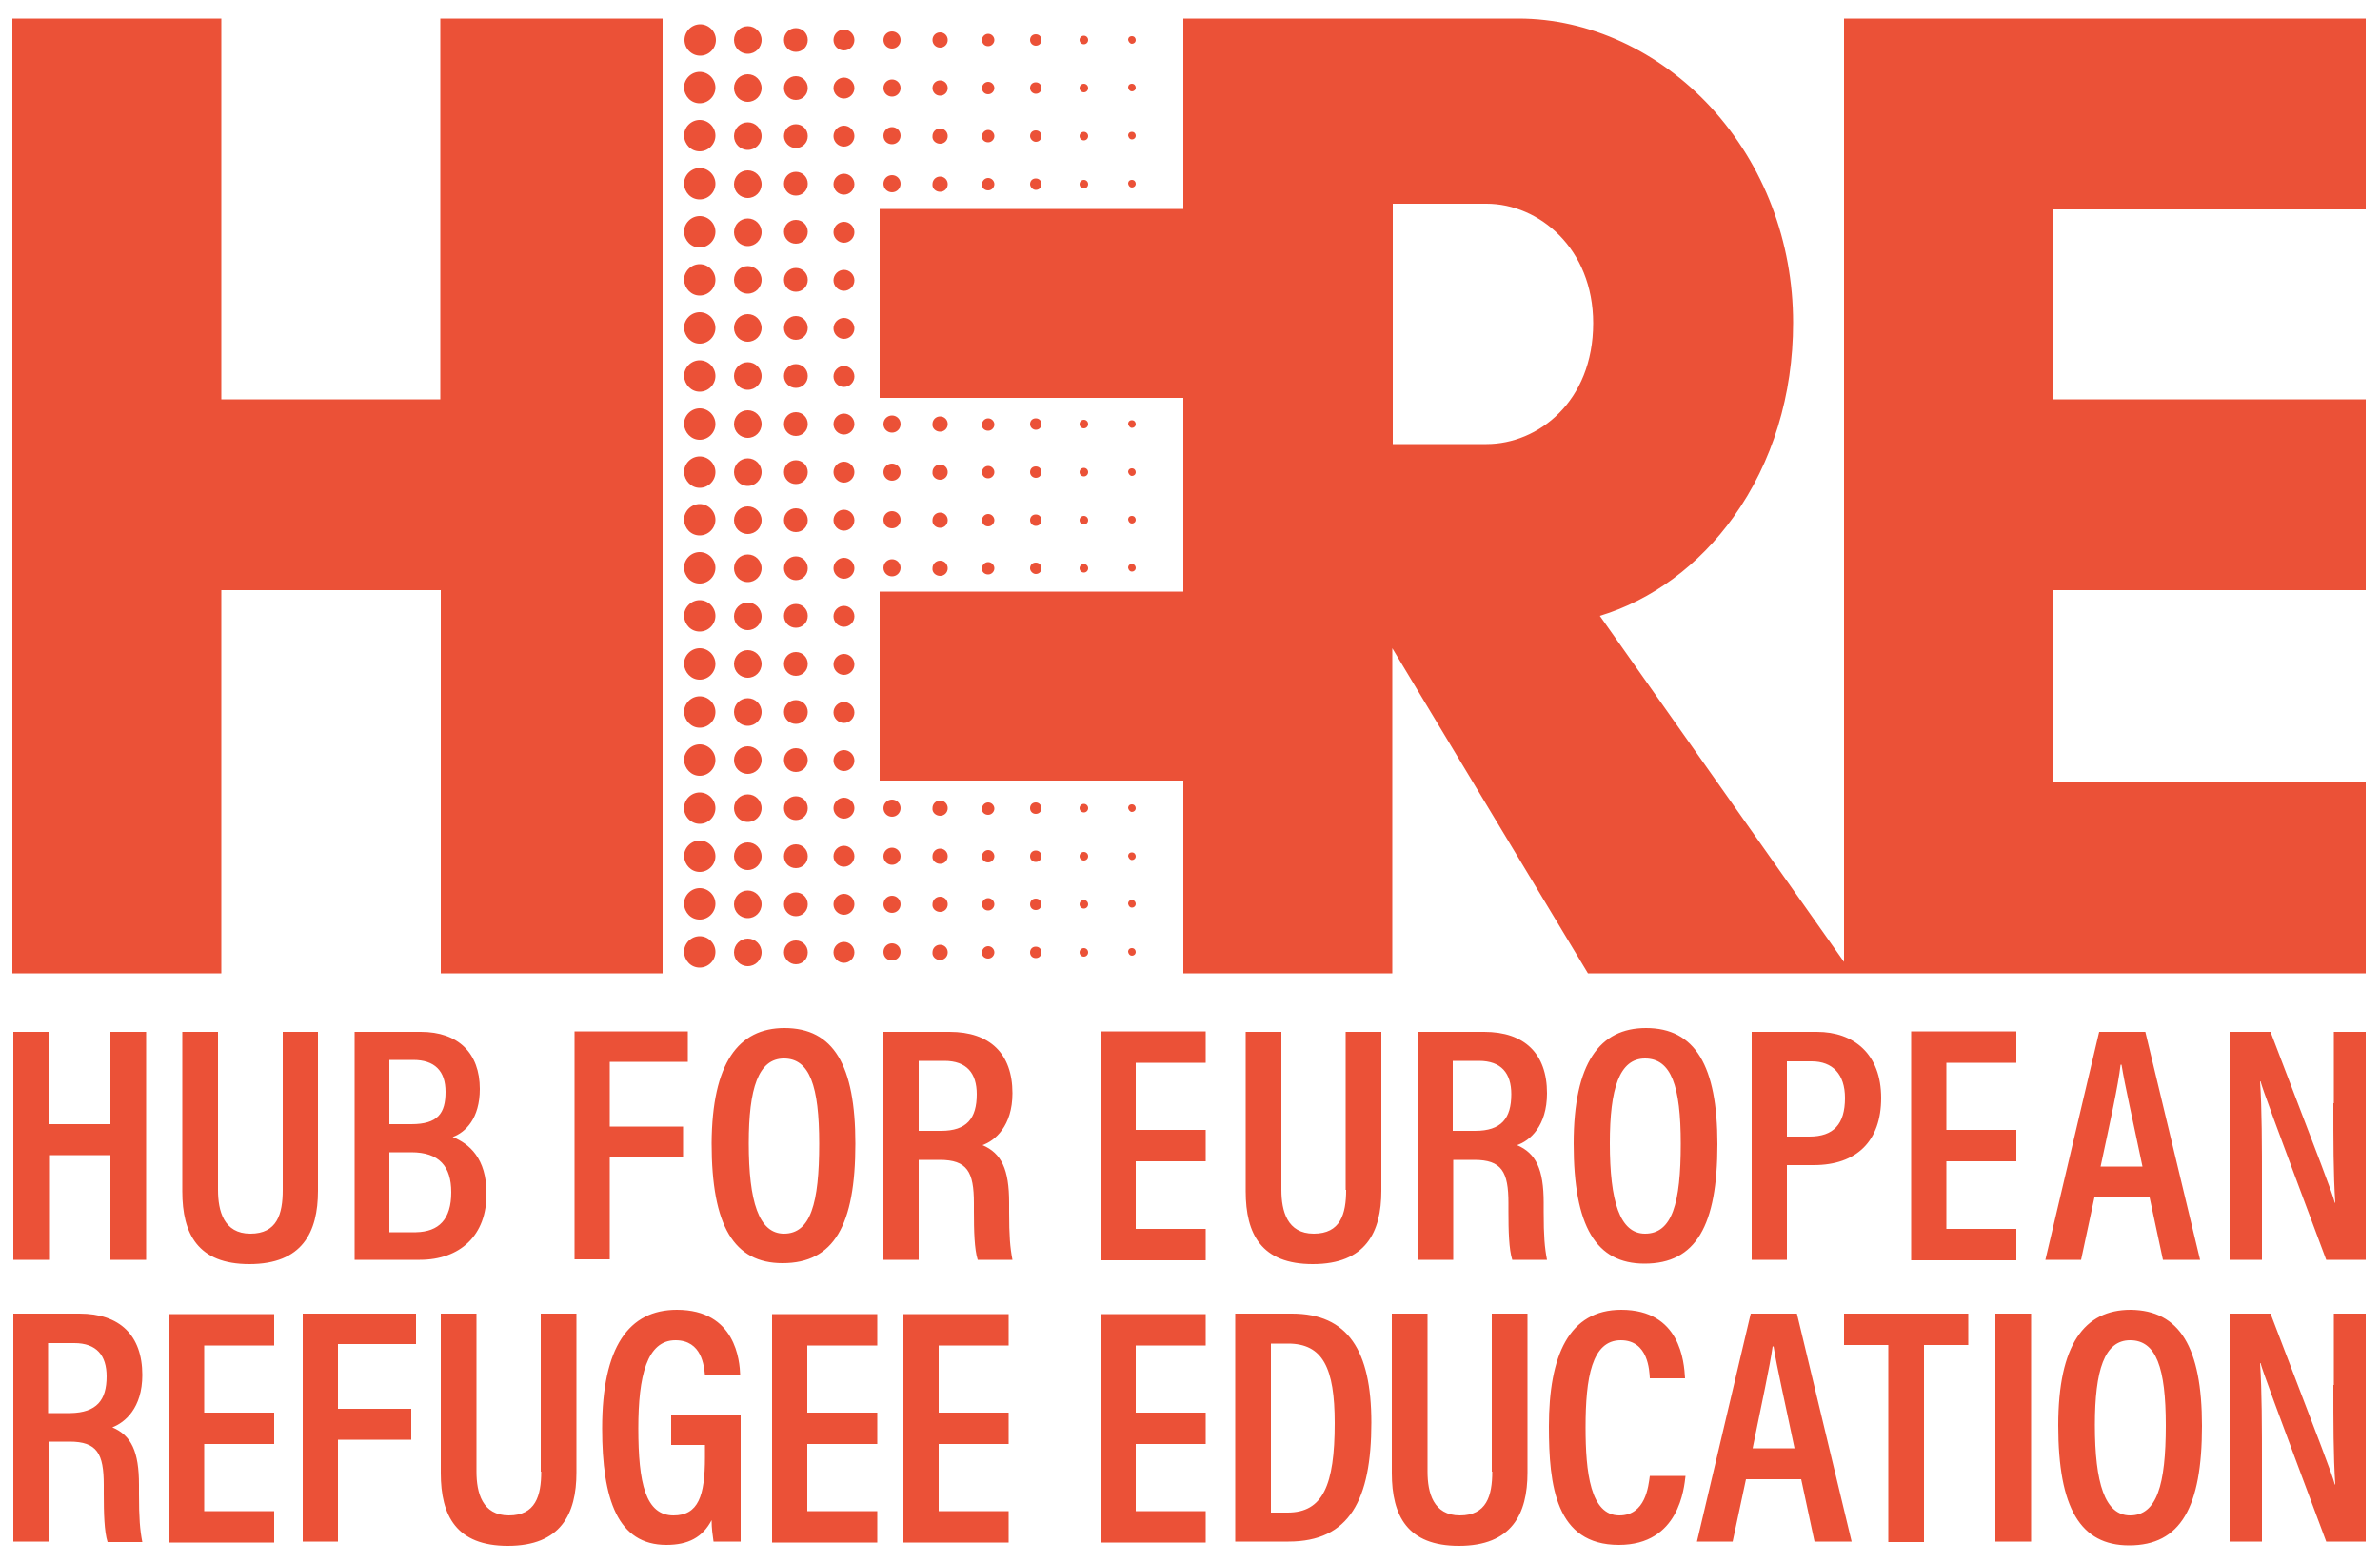 <?xml version="1.0" encoding="utf-8"?>
<!-- Generator: Adobe Illustrator 26.3.1, SVG Export Plug-In . SVG Version: 6.00 Build 0)  -->
<svg version="1.1" id="Layer_1" xmlns="http://www.w3.org/2000/svg" xmlns:xlink="http://www.w3.org/1999/xlink" x="0px" y="0px"
	 viewBox="0 0 500 328.4" style="enable-background:new 0 0 500 328.4;" xml:space="preserve">
<style type="text/css">
	.st0{fill:#EB5137;}
</style>
<path class="st0" d="M143.8,8.4c0-1.8,1.5-3.3,3.3-3.3s3.3,1.5,3.3,3.3c0,1.8-1.5,3.3-3.3,3.3S143.8,10.2,143.8,8.4z M147,21.7
	c1.8,0,3.3-1.5,3.3-3.3c0-1.8-1.5-3.3-3.3-3.3s-3.3,1.5-3.3,3.3C143.8,20.3,145.2,21.7,147,21.7z M147,31.8c1.8,0,3.3-1.5,3.3-3.3
	c0-1.8-1.5-3.3-3.3-3.3s-3.3,1.5-3.3,3.3C143.8,30.4,145.2,31.8,147,31.8z M147,41.9c1.8,0,3.3-1.5,3.3-3.3c0-1.8-1.5-3.3-3.3-3.3
	s-3.3,1.5-3.3,3.3C143.8,40.5,145.2,41.9,147,41.9z M147,52c1.8,0,3.3-1.5,3.3-3.3c0-1.8-1.5-3.3-3.3-3.3s-3.3,1.5-3.3,3.3
	C143.8,50.6,145.2,52,147,52z M147,62.1c1.8,0,3.3-1.5,3.3-3.3c0-1.8-1.5-3.3-3.3-3.3s-3.3,1.5-3.3,3.3
	C143.8,60.6,145.2,62.1,147,62.1z M147,72.2c1.8,0,3.3-1.5,3.3-3.3c0-1.8-1.5-3.3-3.3-3.3s-3.3,1.5-3.3,3.3
	C143.8,70.7,145.2,72.2,147,72.2z M147,82.3c1.8,0,3.3-1.5,3.3-3.3c0-1.8-1.5-3.3-3.3-3.3s-3.3,1.5-3.3,3.3
	C143.8,80.8,145.2,82.3,147,82.3z M147,92.4c1.8,0,3.3-1.5,3.3-3.3c0-1.8-1.5-3.3-3.3-3.3s-3.3,1.5-3.3,3.3
	C143.8,90.9,145.2,92.4,147,92.4z M147,102.5c1.8,0,3.3-1.5,3.3-3.3c0-1.8-1.5-3.3-3.3-3.3s-3.3,1.5-3.3,3.3
	C143.8,101,145.2,102.5,147,102.5z M147,112.5c1.8,0,3.3-1.5,3.3-3.3c0-1.8-1.5-3.3-3.3-3.3s-3.3,1.5-3.3,3.3
	C143.8,111.1,145.2,112.5,147,112.5z M147,122.6c1.8,0,3.3-1.5,3.3-3.3c0-1.8-1.5-3.3-3.3-3.3s-3.3,1.5-3.3,3.3
	C143.8,121.2,145.2,122.6,147,122.6z M147,132.7c1.8,0,3.3-1.5,3.3-3.3c0-1.8-1.5-3.3-3.3-3.3s-3.3,1.5-3.3,3.3
	C143.8,131.3,145.2,132.7,147,132.7z M147,142.8c1.8,0,3.3-1.5,3.3-3.3c0-1.8-1.5-3.3-3.3-3.3s-3.3,1.5-3.3,3.3
	C143.8,141.3,145.2,142.8,147,142.8z M147,152.9c1.8,0,3.3-1.5,3.3-3.3c0-1.8-1.5-3.3-3.3-3.3s-3.3,1.5-3.3,3.3
	C143.8,151.4,145.2,152.9,147,152.9z M147,163c1.8,0,3.3-1.5,3.3-3.3c0-1.8-1.5-3.3-3.3-3.3s-3.3,1.5-3.3,3.3
	C143.8,161.5,145.2,163,147,163z M147,173.1c1.8,0,3.3-1.5,3.3-3.3s-1.5-3.3-3.3-3.3s-3.3,1.5-3.3,3.3S145.2,173.1,147,173.1z
	 M147,183.2c1.8,0,3.3-1.5,3.3-3.3c0-1.8-1.5-3.3-3.3-3.3s-3.3,1.5-3.3,3.3C143.8,181.7,145.2,183.2,147,183.2z M147,193.2
	c1.8,0,3.3-1.5,3.3-3.3c0-1.8-1.5-3.3-3.3-3.3s-3.3,1.5-3.3,3.3C143.8,191.8,145.2,193.2,147,193.2z M147,203.3
	c1.8,0,3.3-1.5,3.3-3.3c0-1.8-1.5-3.3-3.3-3.3s-3.3,1.5-3.3,3.3C143.8,201.9,145.2,203.3,147,203.3z M157.1,11.3
	c1.6,0,2.9-1.3,2.9-2.9s-1.3-2.9-2.9-2.9c-1.6,0-2.9,1.3-2.9,2.9S155.5,11.3,157.1,11.3z M157.1,21.4c1.6,0,2.9-1.3,2.9-2.9
	c0-1.6-1.3-2.9-2.9-2.9c-1.6,0-2.9,1.3-2.9,2.9C154.2,20.1,155.5,21.4,157.1,21.4z M157.1,31.5c1.6,0,2.9-1.3,2.9-2.9
	s-1.3-2.9-2.9-2.9c-1.6,0-2.9,1.3-2.9,2.9S155.5,31.5,157.1,31.5z M157.1,41.6c1.6,0,2.9-1.3,2.9-2.9c0-1.6-1.3-2.9-2.9-2.9
	c-1.6,0-2.9,1.3-2.9,2.9C154.2,40.3,155.5,41.6,157.1,41.6z M157.1,51.7c1.6,0,2.9-1.3,2.9-2.9c0-1.6-1.3-2.9-2.9-2.9
	c-1.6,0-2.9,1.3-2.9,2.9C154.2,50.4,155.5,51.7,157.1,51.7z M157.1,61.7c1.6,0,2.9-1.3,2.9-2.9s-1.3-2.9-2.9-2.9
	c-1.6,0-2.9,1.3-2.9,2.9S155.5,61.7,157.1,61.7z M157.1,71.8c1.6,0,2.9-1.3,2.9-2.9s-1.3-2.9-2.9-2.9c-1.6,0-2.9,1.3-2.9,2.9
	S155.5,71.8,157.1,71.8z M157.1,81.9c1.6,0,2.9-1.3,2.9-2.9c0-1.6-1.3-2.9-2.9-2.9c-1.6,0-2.9,1.3-2.9,2.9
	C154.2,80.6,155.5,81.9,157.1,81.9z M157.1,92c1.6,0,2.9-1.3,2.9-2.9c0-1.6-1.3-2.9-2.9-2.9c-1.6,0-2.9,1.3-2.9,2.9
	C154.2,90.7,155.5,92,157.1,92z M157.1,102.1c1.6,0,2.9-1.3,2.9-2.9s-1.3-2.9-2.9-2.9c-1.6,0-2.9,1.3-2.9,2.9
	S155.5,102.1,157.1,102.1z M157.1,112.2c1.6,0,2.9-1.3,2.9-2.9c0-1.6-1.3-2.9-2.9-2.9c-1.6,0-2.9,1.3-2.9,2.9
	C154.2,110.9,155.5,112.2,157.1,112.2z M157.1,122.3c1.6,0,2.9-1.3,2.9-2.9c0-1.6-1.3-2.9-2.9-2.9c-1.6,0-2.9,1.3-2.9,2.9
	C154.2,121,155.5,122.3,157.1,122.3z M157.1,132.4c1.6,0,2.9-1.3,2.9-2.9s-1.3-2.9-2.9-2.9c-1.6,0-2.9,1.3-2.9,2.9
	S155.5,132.4,157.1,132.4z M157.1,142.4c1.6,0,2.9-1.3,2.9-2.9c0-1.6-1.3-2.9-2.9-2.9c-1.6,0-2.9,1.3-2.9,2.9
	C154.2,141.1,155.5,142.4,157.1,142.4z M157.1,152.5c1.6,0,2.9-1.3,2.9-2.9s-1.3-2.9-2.9-2.9c-1.6,0-2.9,1.3-2.9,2.9
	S155.5,152.5,157.1,152.5z M157.1,162.6c1.6,0,2.9-1.3,2.9-2.9s-1.3-2.9-2.9-2.9c-1.6,0-2.9,1.3-2.9,2.9S155.5,162.6,157.1,162.6z
	 M157.1,172.7c1.6,0,2.9-1.3,2.9-2.9c0-1.6-1.3-2.9-2.9-2.9c-1.6,0-2.9,1.3-2.9,2.9C154.2,171.4,155.5,172.7,157.1,172.7z
	 M157.1,182.8c1.6,0,2.9-1.3,2.9-2.9c0-1.6-1.3-2.9-2.9-2.9c-1.6,0-2.9,1.3-2.9,2.9C154.2,181.5,155.5,182.8,157.1,182.8z
	 M157.1,192.9c1.6,0,2.9-1.3,2.9-2.9c0-1.6-1.3-2.9-2.9-2.9c-1.6,0-2.9,1.3-2.9,2.9C154.2,191.6,155.5,192.9,157.1,192.9z
	 M157.1,203c1.6,0,2.9-1.3,2.9-2.9c0-1.6-1.3-2.9-2.9-2.9c-1.6,0-2.9,1.3-2.9,2.9C154.2,201.7,155.5,203,157.1,203z M167.2,10.9
	c1.4,0,2.5-1.1,2.5-2.5s-1.1-2.5-2.5-2.5c-1.4,0-2.5,1.1-2.5,2.5S165.8,10.9,167.2,10.9z M167.2,21c1.4,0,2.5-1.1,2.5-2.5
	s-1.1-2.5-2.5-2.5c-1.4,0-2.5,1.1-2.5,2.5S165.8,21,167.2,21z M167.2,31.1c1.4,0,2.5-1.1,2.5-2.5c0-1.4-1.1-2.5-2.5-2.5
	c-1.4,0-2.5,1.1-2.5,2.5C164.7,29.9,165.8,31.1,167.2,31.1z M167.2,41.1c1.4,0,2.5-1.1,2.5-2.5c0-1.4-1.1-2.5-2.5-2.5
	c-1.4,0-2.5,1.1-2.5,2.5C164.7,40,165.8,41.1,167.2,41.1z M167.2,51.2c1.4,0,2.5-1.1,2.5-2.5c0-1.4-1.1-2.5-2.5-2.5
	c-1.4,0-2.5,1.1-2.5,2.5C164.7,50.1,165.8,51.2,167.2,51.2z M167.2,61.3c1.4,0,2.5-1.1,2.5-2.5s-1.1-2.5-2.5-2.5
	c-1.4,0-2.5,1.1-2.5,2.5S165.8,61.3,167.2,61.3z M167.2,71.4c1.4,0,2.5-1.1,2.5-2.5c0-1.4-1.1-2.5-2.5-2.5c-1.4,0-2.5,1.1-2.5,2.5
	C164.7,70.3,165.8,71.4,167.2,71.4z M167.2,81.5c1.4,0,2.5-1.1,2.5-2.5c0-1.4-1.1-2.5-2.5-2.5c-1.4,0-2.5,1.1-2.5,2.5
	C164.7,80.4,165.8,81.5,167.2,81.5z M167.2,91.6c1.4,0,2.5-1.1,2.5-2.5c0-1.4-1.1-2.5-2.5-2.5c-1.4,0-2.5,1.1-2.5,2.5
	C164.7,90.5,165.8,91.6,167.2,91.6z M167.2,101.7c1.4,0,2.5-1.1,2.5-2.5c0-1.4-1.1-2.5-2.5-2.5c-1.4,0-2.5,1.1-2.5,2.5
	C164.7,100.6,165.8,101.7,167.2,101.7z M167.2,111.8c1.4,0,2.5-1.1,2.5-2.5s-1.1-2.5-2.5-2.5c-1.4,0-2.5,1.1-2.5,2.5
	S165.8,111.8,167.2,111.8z M167.2,121.9c1.4,0,2.5-1.1,2.5-2.5c0-1.4-1.1-2.5-2.5-2.5c-1.4,0-2.5,1.1-2.5,2.5
	C164.7,120.7,165.8,121.9,167.2,121.9z M167.2,131.9c1.4,0,2.5-1.1,2.5-2.5s-1.1-2.5-2.5-2.5c-1.4,0-2.5,1.1-2.5,2.5
	S165.8,131.9,167.2,131.9z M167.2,142c1.4,0,2.5-1.1,2.5-2.5c0-1.4-1.1-2.5-2.5-2.5c-1.4,0-2.5,1.1-2.5,2.5
	C164.7,140.9,165.8,142,167.2,142z M167.2,152.1c1.4,0,2.5-1.1,2.5-2.5s-1.1-2.5-2.5-2.5c-1.4,0-2.5,1.1-2.5,2.5
	S165.8,152.1,167.2,152.1z M167.2,162.2c1.4,0,2.5-1.1,2.5-2.5s-1.1-2.5-2.5-2.5c-1.4,0-2.5,1.1-2.5,2.5S165.8,162.2,167.2,162.2z
	 M167.2,172.3c1.4,0,2.5-1.1,2.5-2.5c0-1.4-1.1-2.5-2.5-2.5c-1.4,0-2.5,1.1-2.5,2.5C164.7,171.2,165.8,172.3,167.2,172.3z
	 M167.2,182.4c1.4,0,2.5-1.1,2.5-2.5c0-1.4-1.1-2.5-2.5-2.5c-1.4,0-2.5,1.1-2.5,2.5C164.7,181.3,165.8,182.4,167.2,182.4z
	 M167.2,192.5c1.4,0,2.5-1.1,2.5-2.5c0-1.4-1.1-2.5-2.5-2.5c-1.4,0-2.5,1.1-2.5,2.5C164.7,191.4,165.8,192.5,167.2,192.5z
	 M167.2,202.6c1.4,0,2.5-1.1,2.5-2.5c0-1.4-1.1-2.5-2.5-2.5c-1.4,0-2.5,1.1-2.5,2.5C164.7,201.4,165.8,202.6,167.2,202.6z
	 M177.3,10.6c1.2,0,2.2-1,2.2-2.2c0-1.2-1-2.2-2.2-2.2s-2.2,1-2.2,2.2C175.1,9.6,176.1,10.6,177.3,10.6z M177.3,20.7
	c1.2,0,2.2-1,2.2-2.2s-1-2.2-2.2-2.2s-2.2,1-2.2,2.2S176.1,20.7,177.3,20.7z M177.3,30.8c1.2,0,2.2-1,2.2-2.2c0-1.2-1-2.2-2.2-2.2
	s-2.2,1-2.2,2.2C175.1,29.8,176.1,30.8,177.3,30.8z M177.3,40.9c1.2,0,2.2-1,2.2-2.2c0-1.2-1-2.2-2.2-2.2s-2.2,1-2.2,2.2
	C175.1,39.9,176.1,40.9,177.3,40.9z M177.3,51c1.2,0,2.2-1,2.2-2.2s-1-2.2-2.2-2.2s-2.2,1-2.2,2.2S176.1,51,177.3,51z M177.3,61.1
	c1.2,0,2.2-1,2.2-2.2c0-1.2-1-2.2-2.2-2.2s-2.2,1-2.2,2.2C175.1,60.1,176.1,61.1,177.3,61.1z M177.3,71.2c1.2,0,2.2-1,2.2-2.2
	s-1-2.2-2.2-2.2s-2.2,1-2.2,2.2S176.1,71.2,177.3,71.2z M177.3,81.3c1.2,0,2.2-1,2.2-2.2c0-1.2-1-2.2-2.2-2.2s-2.2,1-2.2,2.2
	C175.1,80.3,176.1,81.3,177.3,81.3z M177.3,91.3c1.2,0,2.2-1,2.2-2.2c0-1.2-1-2.2-2.2-2.2s-2.2,1-2.2,2.2
	C175.1,90.3,176.1,91.3,177.3,91.3z M177.3,101.4c1.2,0,2.2-1,2.2-2.2s-1-2.2-2.2-2.2s-2.2,1-2.2,2.2S176.1,101.4,177.3,101.4z
	 M177.3,111.5c1.2,0,2.2-1,2.2-2.2c0-1.2-1-2.2-2.2-2.2s-2.2,1-2.2,2.2C175.1,110.5,176.1,111.5,177.3,111.5z M177.3,121.6
	c1.2,0,2.2-1,2.2-2.2c0-1.2-1-2.2-2.2-2.2s-2.2,1-2.2,2.2C175.1,120.6,176.1,121.6,177.3,121.6z M177.3,131.7c1.2,0,2.2-1,2.2-2.2
	s-1-2.2-2.2-2.2s-2.2,1-2.2,2.2S176.1,131.7,177.3,131.7z M177.3,141.8c1.2,0,2.2-1,2.2-2.2c0-1.2-1-2.2-2.2-2.2s-2.2,1-2.2,2.2
	C175.1,140.8,176.1,141.8,177.3,141.8z M177.3,151.9c1.2,0,2.2-1,2.2-2.2s-1-2.2-2.2-2.2s-2.2,1-2.2,2.2S176.1,151.9,177.3,151.9z
	 M177.3,162c1.2,0,2.2-1,2.2-2.2s-1-2.2-2.2-2.2s-2.2,1-2.2,2.2S176.1,162,177.3,162z M177.3,172c1.2,0,2.2-1,2.2-2.2
	s-1-2.2-2.2-2.2s-2.2,1-2.2,2.2S176.1,172,177.3,172z M177.3,182.1c1.2,0,2.2-1,2.2-2.2s-1-2.2-2.2-2.2s-2.2,1-2.2,2.2
	S176.1,182.1,177.3,182.1z M177.3,192.2c1.2,0,2.2-1,2.2-2.2s-1-2.2-2.2-2.2s-2.2,1-2.2,2.2S176.1,192.2,177.3,192.2z M177.3,202.3
	c1.2,0,2.2-1,2.2-2.2s-1-2.2-2.2-2.2s-2.2,1-2.2,2.2S176.1,202.3,177.3,202.3z M187.4,10.2c1,0,1.8-0.8,1.8-1.8c0-1-0.8-1.8-1.8-1.8
	c-1,0-1.8,0.8-1.8,1.8C185.6,9.4,186.4,10.2,187.4,10.2z M187.4,20.3c1,0,1.8-0.8,1.8-1.8c0-1-0.8-1.8-1.8-1.8c-1,0-1.8,0.8-1.8,1.8
	C185.6,19.5,186.4,20.3,187.4,20.3z M187.4,30.3c1,0,1.8-0.8,1.8-1.8c0-1-0.8-1.8-1.8-1.8c-1,0-1.8,0.8-1.8,1.8
	C185.6,29.6,186.4,30.3,187.4,30.3z M187.4,40.4c1,0,1.8-0.8,1.8-1.8c0-1-0.8-1.8-1.8-1.8c-1,0-1.8,0.8-1.8,1.8
	C185.6,39.6,186.4,40.4,187.4,40.4z M187.4,90.9c1,0,1.8-0.8,1.8-1.8c0-1-0.8-1.8-1.8-1.8c-1,0-1.8,0.8-1.8,1.8
	C185.6,90.1,186.4,90.9,187.4,90.9z M187.4,101c1,0,1.8-0.8,1.8-1.8c0-1-0.8-1.8-1.8-1.8c-1,0-1.8,0.8-1.8,1.8
	C185.6,100.2,186.4,101,187.4,101z M187.4,111c1,0,1.8-0.8,1.8-1.8c0-1-0.8-1.8-1.8-1.8c-1,0-1.8,0.8-1.8,1.8
	C185.6,110.3,186.4,111,187.4,111z M187.4,121.1c1,0,1.8-0.8,1.8-1.8c0-1-0.8-1.8-1.8-1.8c-1,0-1.8,0.8-1.8,1.8
	C185.6,120.3,186.4,121.1,187.4,121.1z M187.4,171.6c1,0,1.8-0.8,1.8-1.8c0-1-0.8-1.8-1.8-1.8c-1,0-1.8,0.8-1.8,1.8
	C185.6,170.8,186.4,171.6,187.4,171.6z M187.4,181.7c1,0,1.8-0.8,1.8-1.8c0-1-0.8-1.8-1.8-1.8c-1,0-1.8,0.8-1.8,1.8
	C185.6,180.9,186.4,181.7,187.4,181.7z M187.4,191.8c1,0,1.8-0.8,1.8-1.8c0-1-0.8-1.8-1.8-1.8c-1,0-1.8,0.8-1.8,1.8
	C185.6,191,186.4,191.8,187.4,191.8z M187.4,201.8c1,0,1.8-0.8,1.8-1.8c0-1-0.8-1.8-1.8-1.8c-1,0-1.8,0.8-1.8,1.8
	C185.6,201.1,186.4,201.8,187.4,201.8z M197.5,10c0.9,0,1.6-0.7,1.6-1.6s-0.7-1.6-1.6-1.6c-0.9,0-1.6,0.7-1.6,1.6S196.6,10,197.5,10
	z M197.5,20.1c0.9,0,1.6-0.7,1.6-1.6s-0.7-1.6-1.6-1.6c-0.9,0-1.6,0.7-1.6,1.6S196.6,20.1,197.5,20.1z M197.5,30.2
	c0.9,0,1.6-0.7,1.6-1.6c0-0.9-0.7-1.6-1.6-1.6c-0.9,0-1.6,0.7-1.6,1.6C195.8,29.5,196.6,30.2,197.5,30.2z M197.5,40.3
	c0.9,0,1.6-0.7,1.6-1.6c0-0.9-0.7-1.6-1.6-1.6c-0.9,0-1.6,0.7-1.6,1.6C195.8,39.6,196.6,40.3,197.5,40.3z M197.5,90.7
	c0.9,0,1.6-0.7,1.6-1.6c0-0.9-0.7-1.6-1.6-1.6c-0.9,0-1.6,0.7-1.6,1.6C195.8,90,196.6,90.7,197.5,90.7z M197.5,100.8
	c0.9,0,1.6-0.7,1.6-1.6c0-0.9-0.7-1.6-1.6-1.6c-0.9,0-1.6,0.7-1.6,1.6C195.8,100.1,196.6,100.8,197.5,100.8z M197.5,110.9
	c0.9,0,1.6-0.7,1.6-1.6c0-0.9-0.7-1.6-1.6-1.6c-0.9,0-1.6,0.7-1.6,1.6C195.8,110.2,196.6,110.9,197.5,110.9z M197.5,121
	c0.9,0,1.6-0.7,1.6-1.6c0-0.9-0.7-1.6-1.6-1.6c-0.9,0-1.6,0.7-1.6,1.6C195.8,120.3,196.6,121,197.5,121z M197.5,171.4
	c0.9,0,1.6-0.7,1.6-1.6c0-0.9-0.7-1.6-1.6-1.6c-0.9,0-1.6,0.7-1.6,1.6C195.8,170.7,196.6,171.4,197.5,171.4z M197.5,181.5
	c0.9,0,1.6-0.7,1.6-1.6c0-0.9-0.7-1.6-1.6-1.6c-0.9,0-1.6,0.7-1.6,1.6C195.8,180.8,196.6,181.5,197.5,181.5z M197.5,191.6
	c0.9,0,1.6-0.7,1.6-1.6c0-0.9-0.7-1.6-1.6-1.6c-0.9,0-1.6,0.7-1.6,1.6C195.8,190.9,196.6,191.6,197.5,191.6z M197.5,201.7
	c0.9,0,1.6-0.7,1.6-1.6c0-0.9-0.7-1.6-1.6-1.6c-0.9,0-1.6,0.7-1.6,1.6C195.8,201,196.6,201.7,197.5,201.7z M207.6,9.7
	c0.7,0,1.3-0.6,1.3-1.3s-0.6-1.3-1.3-1.3s-1.3,0.6-1.3,1.3S206.8,9.7,207.6,9.7z M207.6,19.8c0.7,0,1.3-0.6,1.3-1.3
	s-0.6-1.3-1.3-1.3s-1.3,0.6-1.3,1.3S206.8,19.8,207.6,19.8z M207.6,29.9c0.7,0,1.3-0.6,1.3-1.3c0-0.7-0.6-1.3-1.3-1.3
	s-1.3,0.6-1.3,1.3C206.2,29.3,206.8,29.9,207.6,29.9z M207.6,40c0.7,0,1.3-0.6,1.3-1.3c0-0.7-0.6-1.3-1.3-1.3s-1.3,0.6-1.3,1.3
	C206.2,39.4,206.8,40,207.6,40z M207.6,90.5c0.7,0,1.3-0.6,1.3-1.3c0-0.7-0.6-1.3-1.3-1.3s-1.3,0.6-1.3,1.3
	C206.2,89.9,206.8,90.5,207.6,90.5z M207.6,100.5c0.7,0,1.3-0.6,1.3-1.3s-0.6-1.3-1.3-1.3s-1.3,0.6-1.3,1.3S206.8,100.5,207.6,100.5
	z M207.6,110.6c0.7,0,1.3-0.6,1.3-1.3s-0.6-1.3-1.3-1.3s-1.3,0.6-1.3,1.3S206.8,110.6,207.6,110.6z M207.6,120.7
	c0.7,0,1.3-0.6,1.3-1.3c0-0.7-0.6-1.3-1.3-1.3s-1.3,0.6-1.3,1.3C206.2,120.1,206.8,120.7,207.6,120.7z M207.6,171.2
	c0.7,0,1.3-0.6,1.3-1.3c0-0.7-0.6-1.3-1.3-1.3s-1.3,0.6-1.3,1.3C206.2,170.6,206.8,171.2,207.6,171.2z M207.6,181.2
	c0.7,0,1.3-0.6,1.3-1.3c0-0.7-0.6-1.3-1.3-1.3s-1.3,0.6-1.3,1.3C206.2,180.6,206.8,181.2,207.6,181.2z M207.6,191.3
	c0.7,0,1.3-0.6,1.3-1.3s-0.6-1.3-1.3-1.3s-1.3,0.6-1.3,1.3S206.8,191.3,207.6,191.3z M207.6,201.4c0.7,0,1.3-0.6,1.3-1.3
	c0-0.7-0.6-1.3-1.3-1.3s-1.3,0.6-1.3,1.3C206.2,200.8,206.8,201.4,207.6,201.4z M217.6,9.6c0.7,0,1.2-0.5,1.2-1.2
	c0-0.7-0.5-1.2-1.2-1.2c-0.7,0-1.2,0.5-1.2,1.2C216.4,9.1,217,9.6,217.6,9.6z M217.6,19.7c0.7,0,1.2-0.5,1.2-1.2
	c0-0.7-0.5-1.2-1.2-1.2c-0.7,0-1.2,0.5-1.2,1.2C216.4,19.2,217,19.7,217.6,19.7z M217.6,29.8c0.7,0,1.2-0.5,1.2-1.2
	c0-0.7-0.5-1.2-1.2-1.2c-0.7,0-1.2,0.5-1.2,1.2C216.4,29.2,217,29.8,217.6,29.8z M217.6,39.9c0.7,0,1.2-0.5,1.2-1.2
	c0-0.7-0.5-1.2-1.2-1.2c-0.7,0-1.2,0.5-1.2,1.2C216.4,39.3,217,39.9,217.6,39.9z M217.6,90.3c0.7,0,1.2-0.5,1.2-1.2
	c0-0.7-0.5-1.2-1.2-1.2c-0.7,0-1.2,0.5-1.2,1.2C216.4,89.8,217,90.3,217.6,90.3z M217.6,100.4c0.7,0,1.2-0.5,1.2-1.2
	c0-0.7-0.5-1.2-1.2-1.2c-0.7,0-1.2,0.5-1.2,1.2C216.4,99.9,217,100.4,217.6,100.4z M217.6,110.5c0.7,0,1.2-0.5,1.2-1.2
	c0-0.7-0.5-1.2-1.2-1.2c-0.7,0-1.2,0.5-1.2,1.2C216.4,110,217,110.5,217.6,110.5z M217.6,120.6c0.7,0,1.2-0.5,1.2-1.2
	c0-0.7-0.5-1.2-1.2-1.2c-0.7,0-1.2,0.5-1.2,1.2C216.4,120,217,120.6,217.6,120.6z M217.6,168.6c-0.7,0-1.2,0.5-1.2,1.2
	c0,0.7,0.5,1.2,1.2,1.2c0.7,0,1.2-0.5,1.2-1.2C218.8,169.2,218.3,168.6,217.6,168.6z M217.6,178.7c-0.7,0-1.2,0.5-1.2,1.2
	c0,0.7,0.5,1.2,1.2,1.2c0.7,0,1.2-0.5,1.2-1.2C218.8,179.2,218.3,178.7,217.6,178.7z M217.6,188.8c-0.7,0-1.2,0.5-1.2,1.2
	c0,0.7,0.5,1.2,1.2,1.2c0.7,0,1.2-0.5,1.2-1.2C218.8,189.3,218.3,188.8,217.6,188.8z M217.6,198.9c-0.7,0-1.2,0.5-1.2,1.2
	c0,0.7,0.5,1.2,1.2,1.2c0.7,0,1.2-0.5,1.2-1.2C218.8,199.4,218.3,198.9,217.6,198.9z M227.7,9.3c0.5,0,0.9-0.4,0.9-0.9
	c0-0.5-0.4-0.9-0.9-0.9s-0.9,0.4-0.9,0.9C226.8,8.9,227.2,9.3,227.7,9.3z M227.7,19.4c0.5,0,0.9-0.4,0.9-0.9c0-0.5-0.4-0.9-0.9-0.9
	s-0.9,0.4-0.9,0.9C226.8,19,227.2,19.4,227.7,19.4z M227.7,29.5c0.5,0,0.9-0.4,0.9-0.9c0-0.5-0.4-0.9-0.9-0.9s-0.9,0.4-0.9,0.9
	C226.8,29.1,227.2,29.5,227.7,29.5z M227.7,39.6c0.5,0,0.9-0.4,0.9-0.9c0-0.5-0.4-0.9-0.9-0.9s-0.9,0.4-0.9,0.9
	C226.8,39.2,227.2,39.6,227.7,39.6z M227.7,90c0.5,0,0.9-0.4,0.9-0.9c0-0.5-0.4-0.9-0.9-0.9s-0.9,0.4-0.9,0.9
	C226.8,89.6,227.2,90,227.7,90z M227.7,100.1c0.5,0,0.9-0.4,0.9-0.9c0-0.5-0.4-0.9-0.9-0.9s-0.9,0.4-0.9,0.9
	C226.8,99.7,227.2,100.1,227.7,100.1z M227.7,110.2c0.5,0,0.9-0.4,0.9-0.9c0-0.5-0.4-0.9-0.9-0.9s-0.9,0.4-0.9,0.9
	C226.8,109.8,227.2,110.2,227.7,110.2z M227.7,120.3c0.5,0,0.9-0.4,0.9-0.9c0-0.5-0.4-0.9-0.9-0.9s-0.9,0.4-0.9,0.9
	C226.8,119.9,227.2,120.3,227.7,120.3z M227.7,168.9c-0.5,0-0.9,0.4-0.9,0.9c0,0.5,0.4,0.9,0.9,0.9s0.9-0.4,0.9-0.9
	C228.6,169.3,228.2,168.9,227.7,168.9z M227.7,179c-0.5,0-0.9,0.4-0.9,0.9c0,0.5,0.4,0.9,0.9,0.9s0.9-0.4,0.9-0.9
	C228.6,179.4,228.2,179,227.7,179z M227.7,189.1c-0.5,0-0.9,0.4-0.9,0.9c0,0.5,0.4,0.9,0.9,0.9s0.9-0.4,0.9-0.9
	C228.6,189.5,228.2,189.1,227.7,189.1z M227.7,199.2c-0.5,0-0.9,0.4-0.9,0.9c0,0.5,0.4,0.9,0.9,0.9s0.9-0.4,0.9-0.9
	C228.6,199.6,228.2,199.2,227.7,199.2z M237.8,9.2c0.4,0,0.8-0.3,0.8-0.8c0-0.4-0.3-0.8-0.8-0.8s-0.8,0.3-0.8,0.8
	C237.1,8.8,237.4,9.2,237.8,9.2z M237.8,19.2c0.4,0,0.8-0.3,0.8-0.8c0-0.4-0.3-0.8-0.8-0.8s-0.8,0.3-0.8,0.8
	C237.1,18.9,237.4,19.2,237.8,19.2z M237.8,29.3c0.4,0,0.8-0.3,0.8-0.8c0-0.4-0.3-0.8-0.8-0.8s-0.8,0.3-0.8,0.8
	C237.1,29,237.4,29.3,237.8,29.3z M237.8,39.4c0.4,0,0.8-0.3,0.8-0.8c0-0.4-0.3-0.8-0.8-0.8s-0.8,0.3-0.8,0.8
	C237.1,39.1,237.4,39.4,237.8,39.4z M237.8,89.9c0.4,0,0.8-0.3,0.8-0.8c0-0.4-0.3-0.8-0.8-0.8s-0.8,0.3-0.8,0.8
	C237.1,89.5,237.4,89.9,237.8,89.9z M237.8,100c0.4,0,0.8-0.3,0.8-0.8c0-0.4-0.3-0.8-0.8-0.8s-0.8,0.3-0.8,0.8
	C237.1,99.6,237.4,100,237.8,100z M237.8,110c0.4,0,0.8-0.3,0.8-0.8c0-0.4-0.3-0.8-0.8-0.8s-0.8,0.3-0.8,0.8
	C237.1,109.7,237.4,110,237.8,110z M237.8,120.1c0.4,0,0.8-0.3,0.8-0.8c0-0.4-0.3-0.8-0.8-0.8s-0.8,0.3-0.8,0.8
	C237.1,119.8,237.4,120.1,237.8,120.1z M237.8,170.6c0.4,0,0.8-0.3,0.8-0.8c0-0.4-0.3-0.8-0.8-0.8s-0.8,0.3-0.8,0.8
	C237.1,170.2,237.4,170.6,237.8,170.6z M237.8,180.7c0.4,0,0.8-0.3,0.8-0.8c0-0.4-0.3-0.8-0.8-0.8s-0.8,0.3-0.8,0.8
	C237.1,180.3,237.4,180.7,237.8,180.7z M237.8,190.7c0.4,0,0.8-0.3,0.8-0.8c0-0.4-0.3-0.8-0.8-0.8s-0.8,0.3-0.8,0.8
	C237.1,190.4,237.4,190.7,237.8,190.7z M237.8,200.8c0.4,0,0.8-0.3,0.8-0.8c0-0.4-0.3-0.8-0.8-0.8s-0.8,0.3-0.8,0.8
	C237.1,200.5,237.4,200.8,237.8,200.8z M490.2,291c0,7.8,0,14.9,0.4,20.9h-0.1c-0.6-2.3-2.5-7.1-13.5-35.9h-8.6v47.9h6.8v-15.6
	c0-8.6,0-15.9-0.4-21.9h0.1c0.6,2.1,2.4,7,13.8,37.5h8.3V276h-6.7V291z M23.6,299.9c4,1.7,5.6,5.1,5.6,12.1v1.9
	c0,5.1,0.2,7.5,0.7,10.1h-7.3c-0.7-2.2-0.8-6.1-0.8-10.2V312c0-6.6-1.4-9.1-7.2-9.1h-4.4v21H2.8V276h13.9c8.5,0,13.2,4.6,13.2,12.9
	C29.9,295.9,26.2,298.9,23.6,299.9z M22.4,289.2c0-4.4-2.1-7-6.8-7h-5.5v14.7h4.7C20.3,296.8,22.4,294.2,22.4,289.2z M63.6,323.9H71
	v-21.4h15.4v-6.5H71v-13.6h16.4V276H63.6V323.9z M113.7,309.2c0,5.1-1.2,9.2-6.8,9.2c-5.6,0-6.8-4.8-6.8-9.2V276h-7.5v33.5
	c0,9,3.3,15.3,14.1,15.3c11.1,0,14.4-6.7,14.4-15.4V276h-7.5V309.2z M141,303.6h7.1v2.6c0,8.1-1.4,12.2-6.6,12.2
	c-5.9,0-7.4-6.8-7.4-18.3c0-11,1.8-18.5,7.8-18.5c5.6,0,6,5.5,6.2,7.3h7.4c-0.1-2.9-0.9-13.7-13.3-13.7c-10.1,0-15.7,7.8-15.7,24.9
	c0,15,3.3,24.5,13.5,24.5c4.6,0,7.6-1.6,9.5-5.2c0,1.8,0.2,3,0.4,4.5h5.7v-26.7H141V303.6z M288.1,298.9c0,16.2-4.6,25-17.4,25
	h-11.2V276h11.9C283.2,276,288.1,283.8,288.1,298.9z M280.4,299c0-11.6-2.5-16.7-9.8-16.7H267v35.5h3.5
	C277.9,317.8,280.4,312.1,280.4,299z M313.5,309.2c0,5.1-1.2,9.2-6.8,9.2c-5.6,0-6.8-4.8-6.8-9.2V276h-7.5v33.5
	c0,9,3.3,15.3,14.1,15.3c11.1,0,14.4-6.7,14.4-15.4V276h-7.5V309.2z M340.2,318.4c-6.1,0-7.1-9.1-7.1-18.5c0-10.4,1.3-18.3,7.4-18.3
	c5.8,0,6,6.4,6.1,8h7.4c-0.2-3.5-1-14.4-13.4-14.4c-11,0-15.2,9.6-15.2,24.5c0,12.4,1.4,24.9,14.7,24.9c12.7,0,13.7-12,14-14.5h-7.5
	C346.3,312.3,345.7,318.4,340.2,318.4z M377.5,276l11.5,47.9h-7.8l-2.8-13.1h-11.6l-2.8,13.1h-7.5l11.3-47.9H377.5z M377,304.3
	c-2.1-10.1-3.7-17-4.4-21.4h-0.2c-0.6,4.3-2.3,12-4.2,21.4H377z M387.4,282.6h9.3v41.4h7.5v-41.4h9.3V276h-26.1V282.6z M419.2,323.9
	h7.5V276h-7.5V323.9z M462.6,299.6c0,17.1-4.5,25.1-15.3,25.1c-10.2,0-14.9-7.8-14.9-25.2c0-17,5.5-24.3,15.2-24.3
	C457.9,275.3,462.6,283.1,462.6,299.6z M455,299.5c0-12.1-2-17.9-7.5-17.9c-5.4,0-7.4,6.3-7.4,17.8c0,12.2,2.1,19,7.4,19
	C453.1,318.4,455,312,455,299.5z M231.2,278.1v4.5v13.1v6.6v15.2v6.6h7.4h14.7v-6.6h-14.7v-14.1h14.7v-6.6h-14.7v-14.1h14.7v-6.6
	h-22.1V278.1z M189.8,278.1v4.5v13.1v6.6v15.2v6.6h7.4h14.7v-6.6h-14.7v-14.1h14.7v-6.6h-14.7v-14.1h14.7v-6.6h-22.1V278.1z
	 M162.2,278.1v4.5v13.1v6.6v15.2v6.6h7.4h14.7v-6.6h-14.7v-14.1h14.7v-6.6h-14.7v-14.1h14.7v-6.6h-22.1V278.1z M35.5,278.1v4.5v13.1
	v6.6v15.2v6.6h7.4h14.7v-6.6H42.9v-14.1h14.7v-6.6H42.9v-14.1h14.7v-6.6H35.5V278.1z M23.1,236.2H10.2v-19.4H2.8v47.9h7.5v-22h12.9
	v22h7.5v-47.9h-7.5V236.2z M66.9,216.8h-7.5V250c0,5.1-1.2,9.2-6.8,9.2c-5.6,0-6.8-4.8-6.8-9.2v-33.2h-7.5v33.5
	c0,9,3.3,15.3,14.1,15.3c11.1,0,14.4-6.7,14.4-15.4V216.8z M88.2,264.7H74.5v-47.9h13.9c7.9,0,12.4,4.5,12.4,12
	c0,6.2-3,9.1-5.7,10.1c3.5,1.4,7.1,4.5,7.1,11.8C102.3,259.6,96.6,264.7,88.2,264.7z M81.8,236.2h4.6c5.6,0,7.2-2.3,7.2-6.8
	c0-4.4-2.3-6.7-6.8-6.7h-5V236.2z M94.8,250.5c0-5.4-2.5-8.4-8.4-8.4h-4.6v16.8h5.6C92.2,258.8,94.8,256.2,94.8,250.5z M144.5,223.3
	v-6.6h-23.8v47.9h7.4v-21.4h15.4v-6.5h-15.4v-13.6H144.5z M164.8,216c10.3,0,14.9,7.8,14.9,24.3c0,17.1-4.5,25.1-15.3,25.1
	c-10.2,0-14.9-7.8-14.9-25.2C149.6,223.4,155.1,216,164.8,216z M164.7,222.4c-5.4,0-7.4,6.3-7.4,17.8c0,12.2,2.1,19,7.4,19
	c5.6,0,7.4-6.4,7.4-18.9C172.1,228.2,170.1,222.4,164.7,222.4z M206.4,240.6c4,1.7,5.6,5.1,5.6,12.1v1.9c0,5.1,0.2,7.5,0.7,10.1
	h-7.3c-0.7-2.2-0.8-6.1-0.8-10.2v-1.7c0-6.6-1.4-9.1-7.2-9.1H193v21h-7.4v-47.9h13.9c8.5,0,13.2,4.6,13.2,12.9
	C212.7,236.6,209,239.7,206.4,240.6z M205.2,229.9c0-4.4-2.1-7-6.8-7H193v14.7h4.7C203.1,237.6,205.2,235,205.2,229.9z M282.8,250
	c0,5.1-1.2,9.2-6.8,9.2c-5.6,0-6.8-4.8-6.8-9.2v-33.2h-7.5v33.5c0,9,3.3,15.3,14.1,15.3c11.1,0,14.4-6.7,14.4-15.4v-33.4h-7.5V250z
	 M318.7,240.6c4,1.7,5.6,5.1,5.6,12.1v1.9c0,5.1,0.2,7.5,0.7,10.1h-7.3c-0.7-2.2-0.8-6.1-0.8-10.2v-1.7c0-6.6-1.4-9.1-7.2-9.1h-4.4
	v21h-7.4v-47.9h13.9c8.5,0,13.2,4.6,13.2,12.9C325,236.6,321.4,239.7,318.7,240.6z M317.5,229.9c0-4.4-2.1-7-6.8-7h-5.5v14.7h4.7
	C315.4,237.6,317.5,235,317.5,229.9z M360.8,240.4c0,17.1-4.5,25.1-15.3,25.1c-10.2,0-14.9-7.8-14.9-25.2c0-17,5.5-24.3,15.2-24.3
	C356.1,216,360.8,223.9,360.8,240.4z M353.1,240.3c0-12.1-2-17.9-7.5-17.9c-5.4,0-7.4,6.3-7.4,17.8c0,12.2,2.1,19,7.4,19
	C351.3,259.2,353.1,252.8,353.1,240.3z M375.4,244.8v19.9H368v-47.9h13.7c7.8,0,13.5,4.7,13.5,13.9c0,9-5.1,14.1-14.2,14.1H375.4z
	 M375.4,238.8h4.7c5.1,0,7.5-2.6,7.5-8.1c0-5-2.6-7.7-7-7.7h-5.2V238.8z M437.2,264.7h-7.5l11.3-47.9h9.7l11.5,47.9h-7.8l-2.8-13.1
	H440L437.2,264.7z M441.3,245.1h8.8c-2.1-10.1-3.7-17-4.4-21.4h-0.2C445,228.1,443.3,235.7,441.3,245.1z M490.2,231.8
	c0,7.8,0,14.9,0.4,20.9h-0.1c-0.6-2.3-2.5-7.1-13.5-35.9h-8.6v47.9h6.8v-15.6c0-8.6,0-15.9-0.4-21.9h0.1c0.6,2.1,2.4,7,13.8,37.5
	h8.3v-47.9h-6.7V231.8z M231.2,218.8v4.5v13.1v6.6v15.2v6.6h7.4h14.7v-6.6h-14.7V244h14.7v-6.6h-14.7v-14.1h14.7v-6.6h-22.1V218.8z
	 M423.6,223.3v-6.6h-22.1v2.1v4.5v13.1v6.6v15.2v6.6h7.4h14.7v-6.6h-14.7V244h14.7v-6.6h-14.7v-14.1H423.6z M46.5,124h46.1v80.5
	h46.6V3.9H92.5v80H46.5v-80H2.6v200.6h43.9V124z M431.3,44.1v39.8H497V124h-65.6v40.4H497v40.1H389.1h-1.6h-53.9l-41.1-68.3v68.3
	h-43.9V164h-63.8v-39.7h63.8V83.6h-63.8V43.9h63.8v-40H319c14.8,0,29.5,6.8,40.4,18.6c11.2,12.2,17.3,28.3,17.3,45.3
	c0,15.2-4.3,29.3-12.5,40.8c-7.3,10.2-17.2,17.5-28.1,20.8l51.3,72.7V3.9H497v40.1H431.3z M334.7,67.9c0-15.7-11.4-25.1-22.4-25.1
	h-19.7v50.5h19.7C323.1,93.3,334.7,84.4,334.7,67.9z"/>
</svg>
